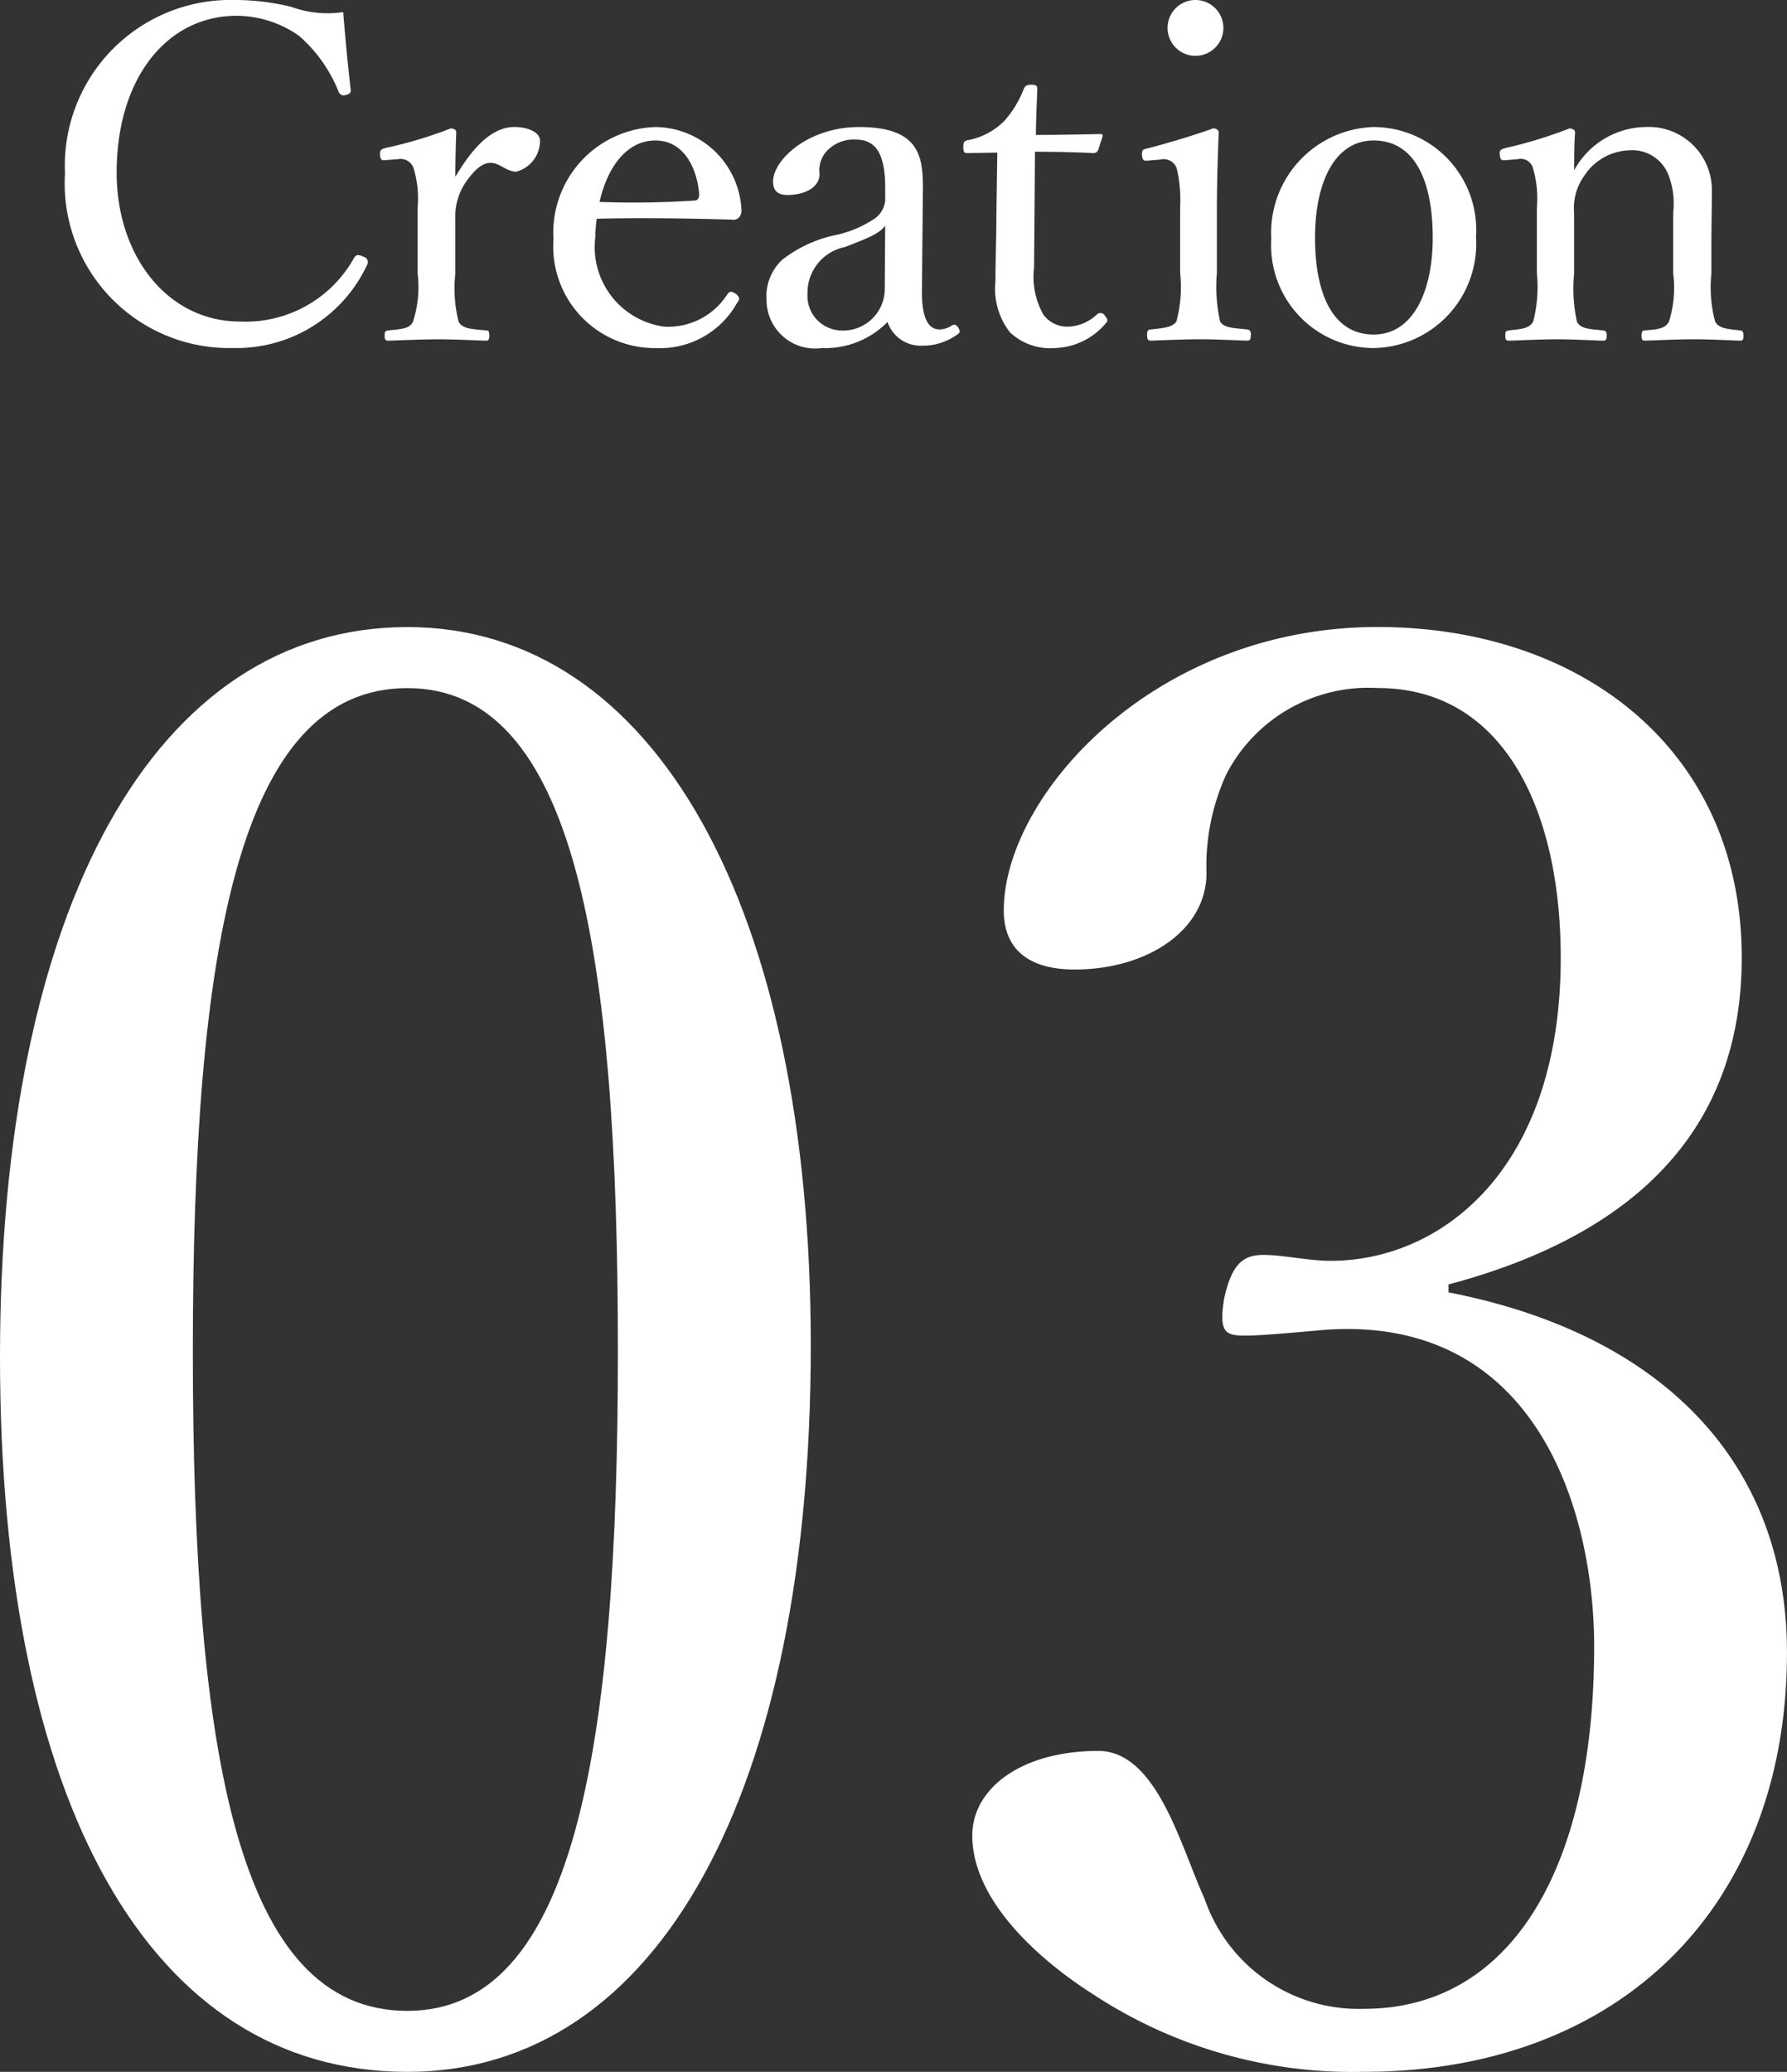 <svg xmlns="http://www.w3.org/2000/svg" viewBox="0 0 49.937 57.883"><rect x="0" y="0" width="49.937" height="57.883" fill="#333333" stroke="none"/><defs><style>.cls-1{fill:#fff;}</style></defs><g id="レイヤー_2" data-name="レイヤー 2"><g id="txt"><path class="cls-1" d="M22.657,37.591c0,12.429-4.234,20.292-11.273,20.292C4.179,57.883,0,50.35,0,37.921,0,25.328,4.344,17.519,11.383,17.519,18.312,17.519,22.657,25.383,22.657,37.591Zm-17.268.165c0,11.273,1.265,18.423,5.994,18.423,4.619,0,5.884-7.149,5.884-18.423,0-11.218-1.21-18.532-5.884-18.532C6.654,19.224,5.389,26.538,5.389,37.756Z"/><path class="cls-1" d="M40.478,36.106c5.939,1.155,9.458,4.729,9.458,10.063,0,7.149-4.729,11.713-11.823,11.713a13.201,13.201,0,0,1-7.534-2.145c-1.649-1.045-3.409-2.695-3.409-4.455,0-1.32,1.375-2.365,3.52-2.365,1.649,0,2.31,2.695,2.97,4.125a4.55,4.55,0,0,0,4.454,3.08c4.069,0,6.434-3.85,6.434-10.119,0-3.85-1.65-9.239-7.479-8.854-.66.055-1.76.165-2.254.165-.55,0-.77-.055-.605-1.044.22-.99.55-1.21,1.1-1.21s1.265.165,1.87.165c3.079,0,6.434-2.53,6.434-8.469,0-4.125-1.595-7.534-5.115-7.534a4.467,4.467,0,0,0-4.234,2.419,6.154,6.154,0,0,0-.55,2.75c0,1.595-1.65,2.695-3.685,2.695-1.265,0-1.98-.55-1.98-1.65,0-3.189,4.179-7.919,10.448-7.919,5.665,0,10.174,3.41,10.174,9.239,0,5.609-4.069,8.029-8.194,9.129Z"/><path class="cls-1" d="M9.799,2.496c.013.091-.026.13-.13.156a.154.154,0,0,1-.208-.092A4.066,4.066,0,0,0,8.356,1.001,3.05,3.05,0,0,0,6.614.441c-1.937,0-3.354,1.729-3.354,4.382,0,2.353,1.443,4.16,3.445,4.16A3.466,3.466,0,0,0,9.903,7.189c.052-.065.104-.092.26-.014a.153.153,0,0,1,.091.234,4.025,4.025,0,0,1-3.731,2.314,4.6,4.6,0,0,1-4.707-4.876A4.631,4.631,0,0,1,6.562,0,6.582,6.582,0,0,1,8.148.194,2.951,2.951,0,0,0,9.591.338C9.644,1.014,9.721,1.82,9.799,2.496Z"/><path class="cls-1" d="M10.8,4.472c-.117.014-.169.014-.182-.143,0-.144.026-.156.156-.195a11.798,11.798,0,0,0,1.82-.546c.078,0,.156.039.156.104-.013.377-.026.754-.026,1.248.403-.677.949-1.392,1.651-1.392.39,0,.715.156.715.377a.891.891,0,0,1-.663.871c-.273,0-.468-.247-.715-.247-.195,0-.39.13-.624.442a1.698,1.698,0,0,0-.364,1.118V7.645a3.784,3.784,0,0,0,.091,1.339c.104.208.377.208.767.247.065,0,.091.025.091.143s-.026.144-.091.144c-.429-.014-.949-.039-1.339-.039-.403,0-.962.025-1.391.039-.078,0-.104-.026-.104-.144s.026-.13.104-.143c.351-.039.598-.039.689-.247a3.126,3.126,0,0,0,.13-1.339V5.785a2.899,2.899,0,0,0-.104-1.053.384.384,0,0,0-.442-.286Z"/><path class="cls-1" d="M16.637,6.617A2.243,2.243,0,0,0,18.561,9.126a1.962,1.962,0,0,0,1.768-.91.132.132,0,0,1,.104-.064c.052,0,.221.091.221.194,0,.039-.013.053-.065.131a2.467,2.467,0,0,1-2.262,1.248,2.837,2.837,0,0,1-2.86-3.043A2.95,2.95,0,0,1,18.314,3.549a2.43,2.43,0,0,1,2.405,2.301.295.295,0,0,1-.065.222.225.225,0,0,1-.208.064c-1.274-.039-2.626-.052-3.77-.025A3.583,3.583,0,0,0,16.637,6.617Zm2.769-1.015c.104,0,.143-.091.13-.208-.065-.688-.416-1.469-1.222-1.469-.767,0-1.326.689-1.56,1.716A25.57,25.57,0,0,0,19.406,5.603Z"/><path class="cls-1" d="M25.763,8.086c-.013.807.182,1.118.494,1.118a.629.629,0,0,0,.351-.117c.052-.025.117-.025.169.065.065.104.052.143-.026.194a1.648,1.648,0,0,1-.988.312.978.978,0,0,1-.962-.663,2.437,2.437,0,0,1-1.833.729A1.357,1.357,0,0,1,21.421,8.385a1.395,1.395,0,0,1,.442-1.131,3.647,3.647,0,0,1,1.56-.702,3.212,3.212,0,0,0,1.014-.441.702.702,0,0,0,.299-.508V5.239c0-.937-.26-1.339-.819-1.339a1.034,1.034,0,0,0-.793.299.792.792,0,0,0-.221.663c0,.351-.377.585-.897.585-.286,0-.403-.13-.403-.377,0-.599.975-1.521,2.405-1.521,1.768,0,1.794.897,1.781,1.885ZM24.736,6.305c-.143.195-.377.312-1.131.599a1.3,1.3,0,0,0-1.04,1.3.967.967,0,0,0,.897,1.027A1.164,1.164,0,0,0,24.723,8.125Z"/><path class="cls-1" d="M27.05,4.277c-.104,0-.13-.014-.13-.169,0-.131.013-.17.143-.195a1.937,1.937,0,0,0,1.001-.533,2.948,2.948,0,0,0,.546-.897c.039-.077.065-.116.208-.116.156,0,.169.039.169.13-.013.364-.039.884-.039,1.273.52,0,1.261-.013,1.794-.025.065,0,.078.013.065.078l-.117.363a.141.141,0,0,1-.13.092c-.468-.026-1.157-.039-1.638-.039L28.896,7.475a2.151,2.151,0,0,0,.26,1.313.825.825,0,0,0,.689.338,1.225,1.225,0,0,0,.819-.351.14.14,0,0,1,.208.039c.078.104.104.143.026.221a1.935,1.935,0,0,1-1.417.689,1.641,1.641,0,0,1-1.261-.442,1.984,1.984,0,0,1-.403-1.417c0-.599.026-1.184.026-1.794l.026-1.808Z"/><path class="cls-1" d="M32.978,5.798a3.872,3.872,0,0,0-.091-1.079A.386.386,0,0,0,32.419,4.459l-.325.026c-.13.013-.169.013-.182-.169,0-.131.026-.144.156-.17.455-.116,1.3-.363,1.833-.559.078,0,.156.039.156.117-.039.936-.052,1.651-.052,2.262V7.618a4.446,4.446,0,0,0,.091,1.365c.104.182.39.182.754.221.078.013.104.039.104.143,0,.144-.026.17-.104.17-.416-.014-.923-.039-1.313-.039-.403,0-.962.025-1.365.039-.091,0-.117-.026-.117-.17,0-.104.026-.143.117-.143.325-.039.585-.052.702-.221a3.721,3.721,0,0,0,.104-1.365ZM34.187.78a.78.78,0,0,1-1.56,0,.78.78,0,1,1,1.56,0Z"/><path class="cls-1" d="M41.246,6.617a2.913,2.913,0,0,1-2.86,3.107A2.87,2.87,0,0,1,35.526,6.669a2.956,2.956,0,0,1,2.86-3.12A2.873,2.873,0,0,1,41.246,6.617Zm-4.498.025c0,1.587.507,2.704,1.638,2.704,1.105,0,1.651-1.209,1.651-2.704,0-1.599-.507-2.717-1.651-2.717C37.281,3.926,36.748,5.122,36.748,6.643Z"/><path class="cls-1" d="M42.104,4.472c-.143.014-.182.014-.195-.182,0-.091.026-.117.169-.156a12.438,12.438,0,0,0,1.781-.546c.065,0,.156.039.156.104-.026.351-.026.728-.026,1.065a2.315,2.315,0,0,1,2.015-1.209,1.763,1.763,0,0,1,1.833,1.82c0,.468-.013,1.104-.013,1.43v.846a3.698,3.698,0,0,0,.104,1.339c.104.194.338.208.689.247.078.013.104.039.104.143,0,.117-.013.144-.104.144-.416-.014-.884-.039-1.287-.039-.416,0-.91.025-1.353.039-.091,0-.104-.026-.104-.144s.026-.143.104-.143c.312-.026.559-.039.663-.247a3.168,3.168,0,0,0,.117-1.339V5.928a2.188,2.188,0,0,0-.143-1.065,1.08,1.08,0,0,0-1.079-.663,1.556,1.556,0,0,0-1.274.728,1.526,1.526,0,0,0-.273,1.015V7.645a4.319,4.319,0,0,0,.078,1.339c.104.208.351.208.728.247.078.013.104.025.104.143s-.026.144-.104.144c-.416-.014-.884-.039-1.274-.039-.429,0-.923.025-1.352.039-.078,0-.104-.026-.104-.144s.026-.13.104-.143c.312-.039.559-.039.676-.247a3.827,3.827,0,0,0,.104-1.339V5.785a2.985,2.985,0,0,0-.104-1.066.355.355,0,0,0-.429-.272Z"/></g></g></svg>
